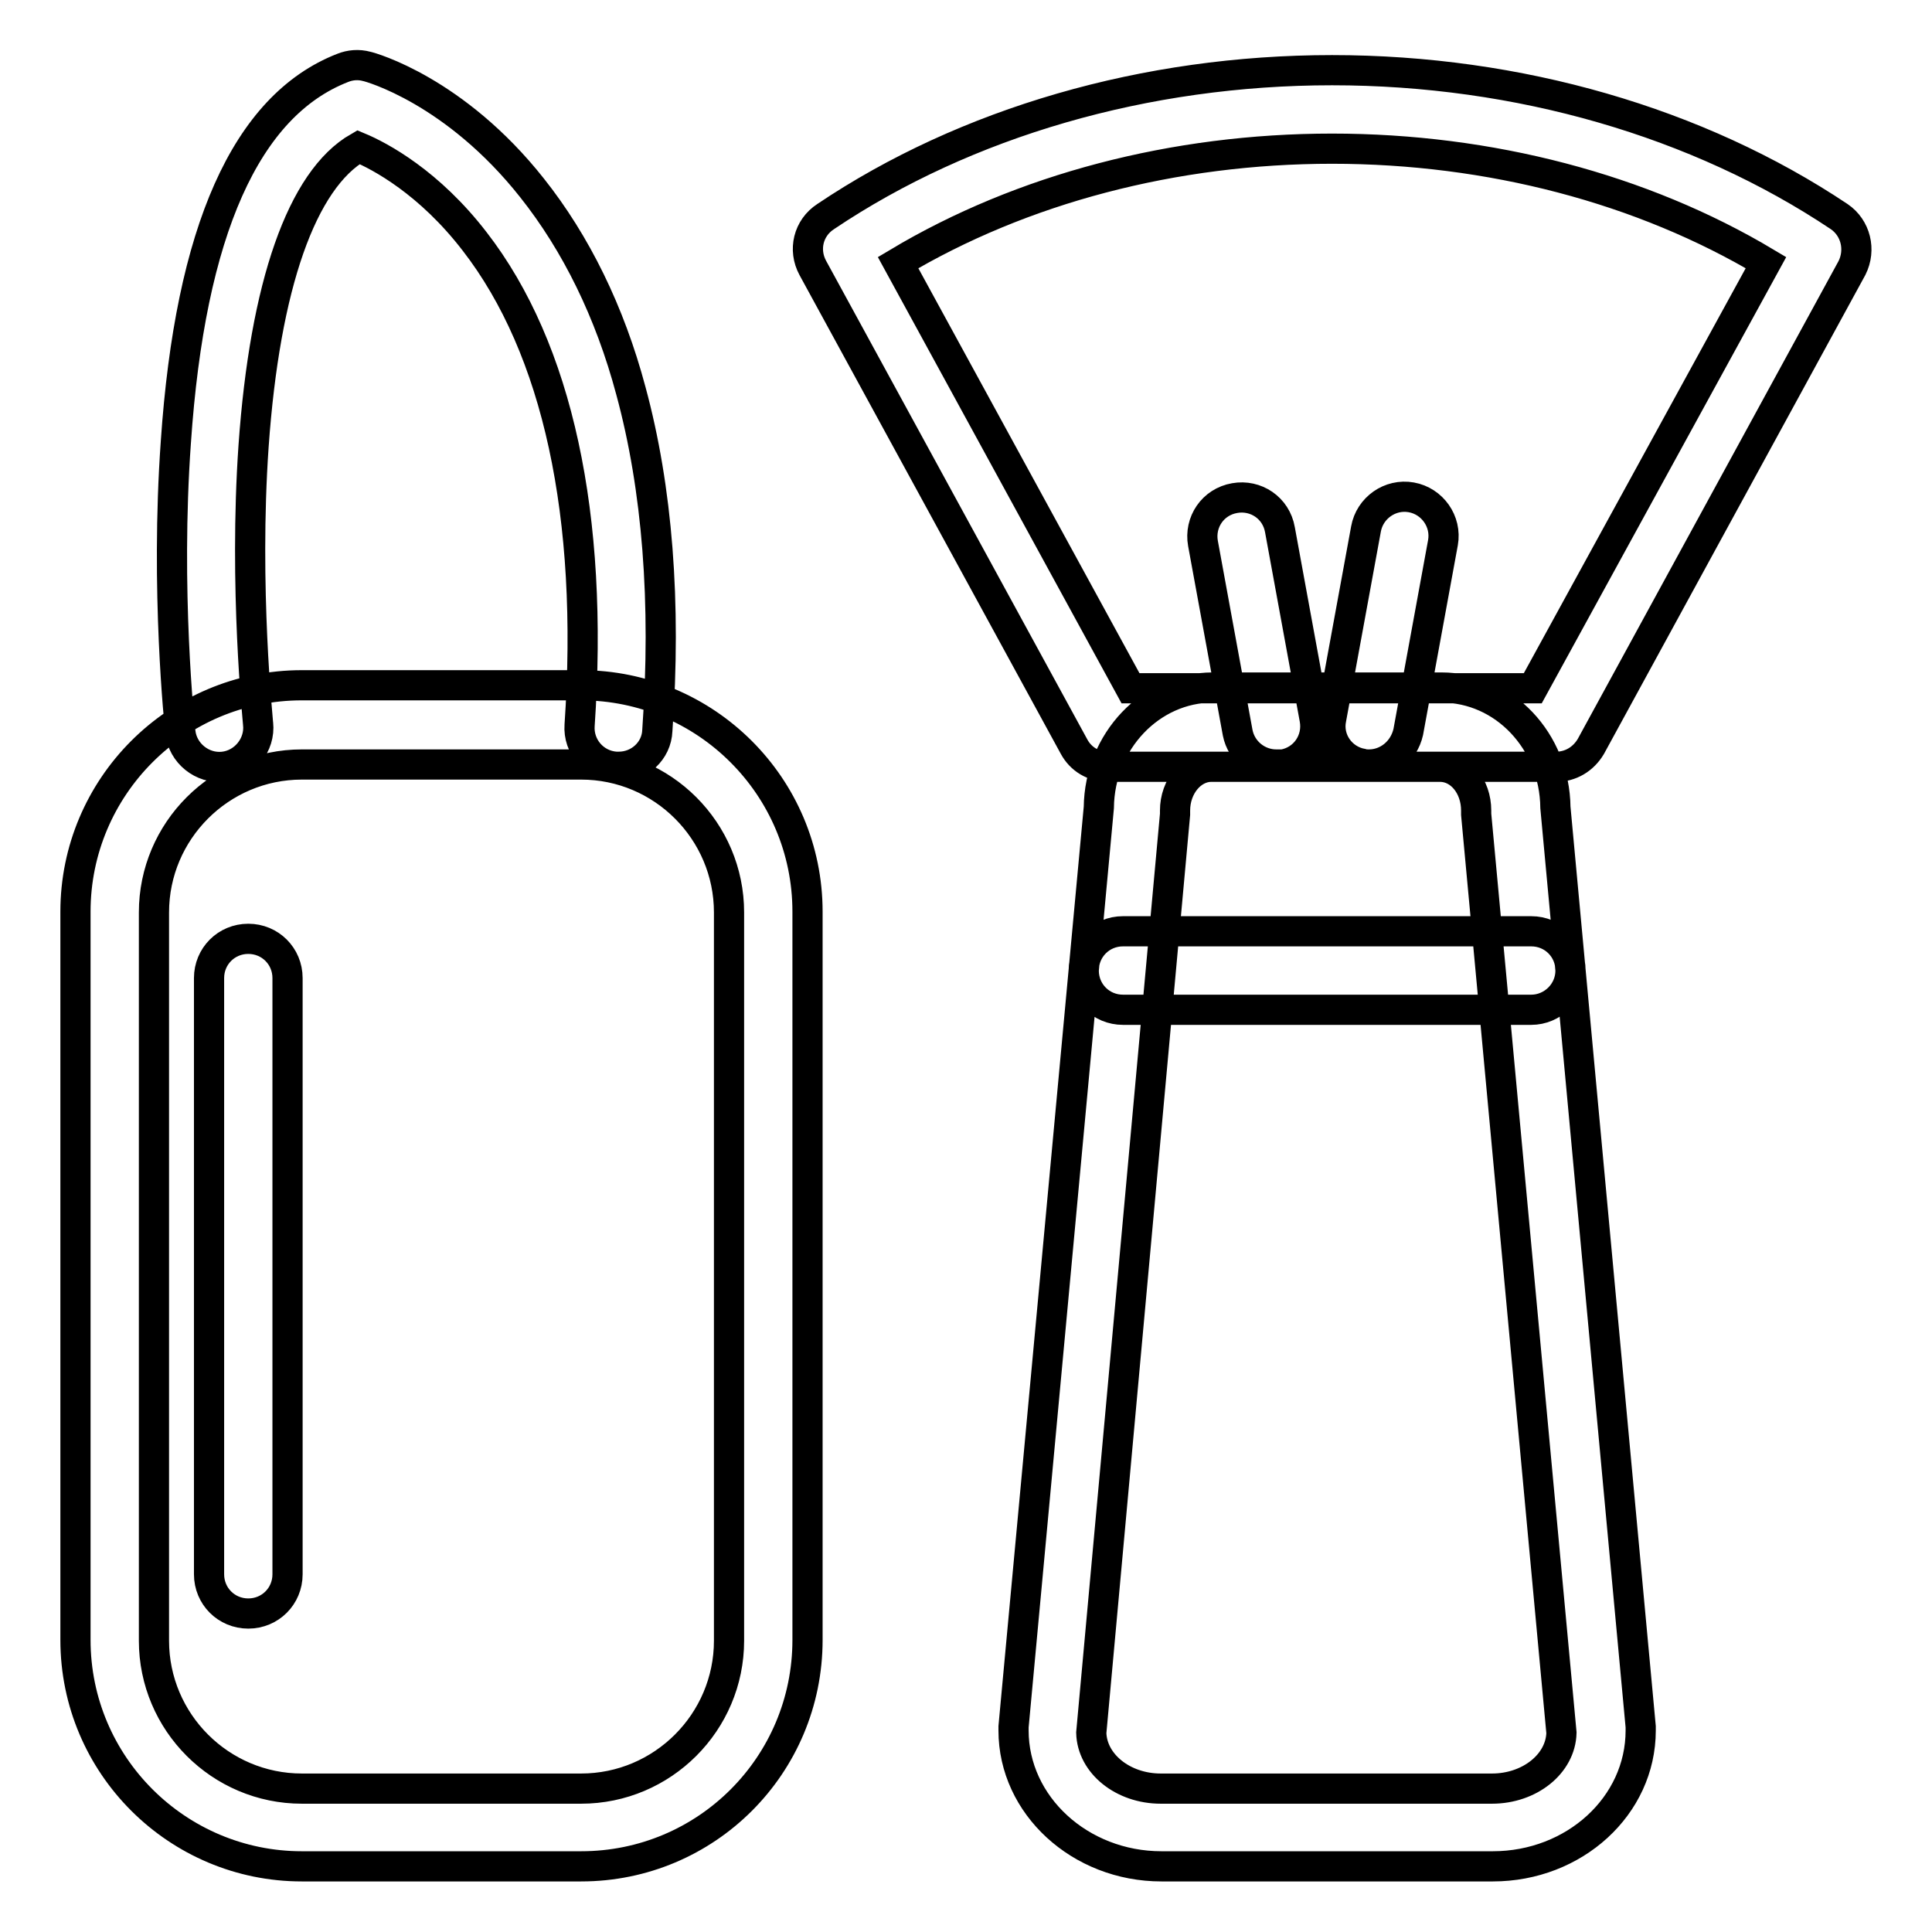 <?xml version="1.0" encoding="utf-8"?>
<!-- Svg Vector Icons : http://www.onlinewebfonts.com/icon -->
<!DOCTYPE svg PUBLIC "-//W3C//DTD SVG 1.1//EN" "http://www.w3.org/Graphics/SVG/1.1/DTD/svg11.dtd">
<svg version="1.1" xmlns="http://www.w3.org/2000/svg" xmlns:xlink="http://www.w3.org/1999/xlink" x="0px" y="0px" viewBox="0 0 256 256" enable-background="new 0 0 256 256" xml:space="preserve">
<g> <path stroke-width="4" fill-opacity="0" stroke="#000000"  d="M32.9,213.8c-2.9,0-5.2-2.3-5.2-5.2v-79c0-2.9,2.3-5.2,5.2-5.2c2.9,0,5.2,2.3,5.2,5.2v79 C38.1,211.5,35.8,213.8,32.9,213.8z M82,101.6c-0.1,0-0.2,0-0.4,0c-2.9-0.2-5-2.7-4.8-5.5c1.9-27.7-2.9-49.9-13.9-64.1 c-6-7.8-12.5-11.3-15.4-12.5C40,23.8,35.1,37.8,33.6,59.1c-1.3,18.7,0.6,36.6,0.6,36.8c0.3,2.8-1.8,5.4-4.6,5.7 c-2.8,0.3-5.4-1.8-5.7-4.6c-0.1-0.8-2-18.8-0.6-38.4C25.2,30.6,32.6,14,45.4,9c1-0.4,2.1-0.5,3.2-0.2c0.5,0.1,11.7,3.2,21.9,16.1 c5.8,7.3,10.3,16.4,13.1,26.9c3.5,12.9,4.7,28,3.5,45C87,99.5,84.7,101.6,82,101.6z M77,247.3H40c-16.5,0-30-13.4-30-30v-96.5 c0-16.5,13.4-30,30-30H77c16.5,0,30,13.4,30,30v96.5C107,233.9,93.6,247.3,77,247.3z M40,101.3c-10.8,0-19.6,8.8-19.6,19.6v96.5 c0,10.8,8.8,19.6,19.6,19.6H77c10.8,0,19.6-8.8,19.6-19.6v-96.5c0-10.8-8.8-19.6-19.6-19.6H40z M206.2,101.6h-59.4 c-1.9,0-3.6-1-4.5-2.7l-34.6-63.4c-1.3-2.4-0.6-5.3,1.7-6.8C128,16.2,151.8,9.3,176.5,9.3c24.7,0,48.5,6.9,67.2,19.4 c2.2,1.5,2.9,4.4,1.7,6.8l-34.6,63.4C209.8,100.6,208.1,101.6,206.2,101.6z M149.8,91.2h53.3L234,34.8 c-16.4-9.8-36.6-15.1-57.5-15.1S135.4,25,119,34.8L149.8,91.2z M197.8,247.3h-43.9c-10.8,0-19.6-8.1-19.6-18c0-0.2,0-0.3,0-0.5 l11.3-121.8c0.1-8.8,6.9-15.9,15.1-15.9h30.3c8.3,0,15,7.1,15.1,15.9l11.3,121.8c0,0.2,0,0.3,0,0.5 C217.4,239.3,208.6,247.3,197.8,247.3z M144.6,229.6c0.1,4.1,4.2,7.4,9.2,7.4h43.9c5,0,9.1-3.3,9.2-7.4l-11.3-121.7 c0-0.2,0-0.3,0-0.5c0-3.2-2.1-5.8-4.8-5.8h-30.3c-2.6,0-4.8,2.6-4.8,5.8c0,0.2,0,0.3,0,0.5L144.6,229.6z M202.9,133.8h-54.1 c-2.9,0-5.2-2.3-5.2-5.2s2.3-5.2,5.2-5.2h54.1c2.9,0,5.2,2.3,5.2,5.2S205.7,133.8,202.9,133.8z M169.1,101.3 c-2.4,0-4.6-1.7-5.1-4.2L159.4,72c-0.5-2.8,1.3-5.5,4.2-6c2.8-0.5,5.5,1.3,6,4.2l4.6,25.1c0.5,2.8-1.3,5.5-4.2,6 C169.8,101.3,169.4,101.3,169.1,101.3z M181.4,101.3c-0.3,0-0.6,0-0.9-0.1c-2.8-0.5-4.7-3.2-4.1-6l4.6-25.1c0.5-2.8,3.2-4.7,6-4.2 c2.8,0.5,4.7,3.2,4.2,6l-4.6,25.1C186,99.6,183.8,101.3,181.4,101.3z"/></g>
</svg>